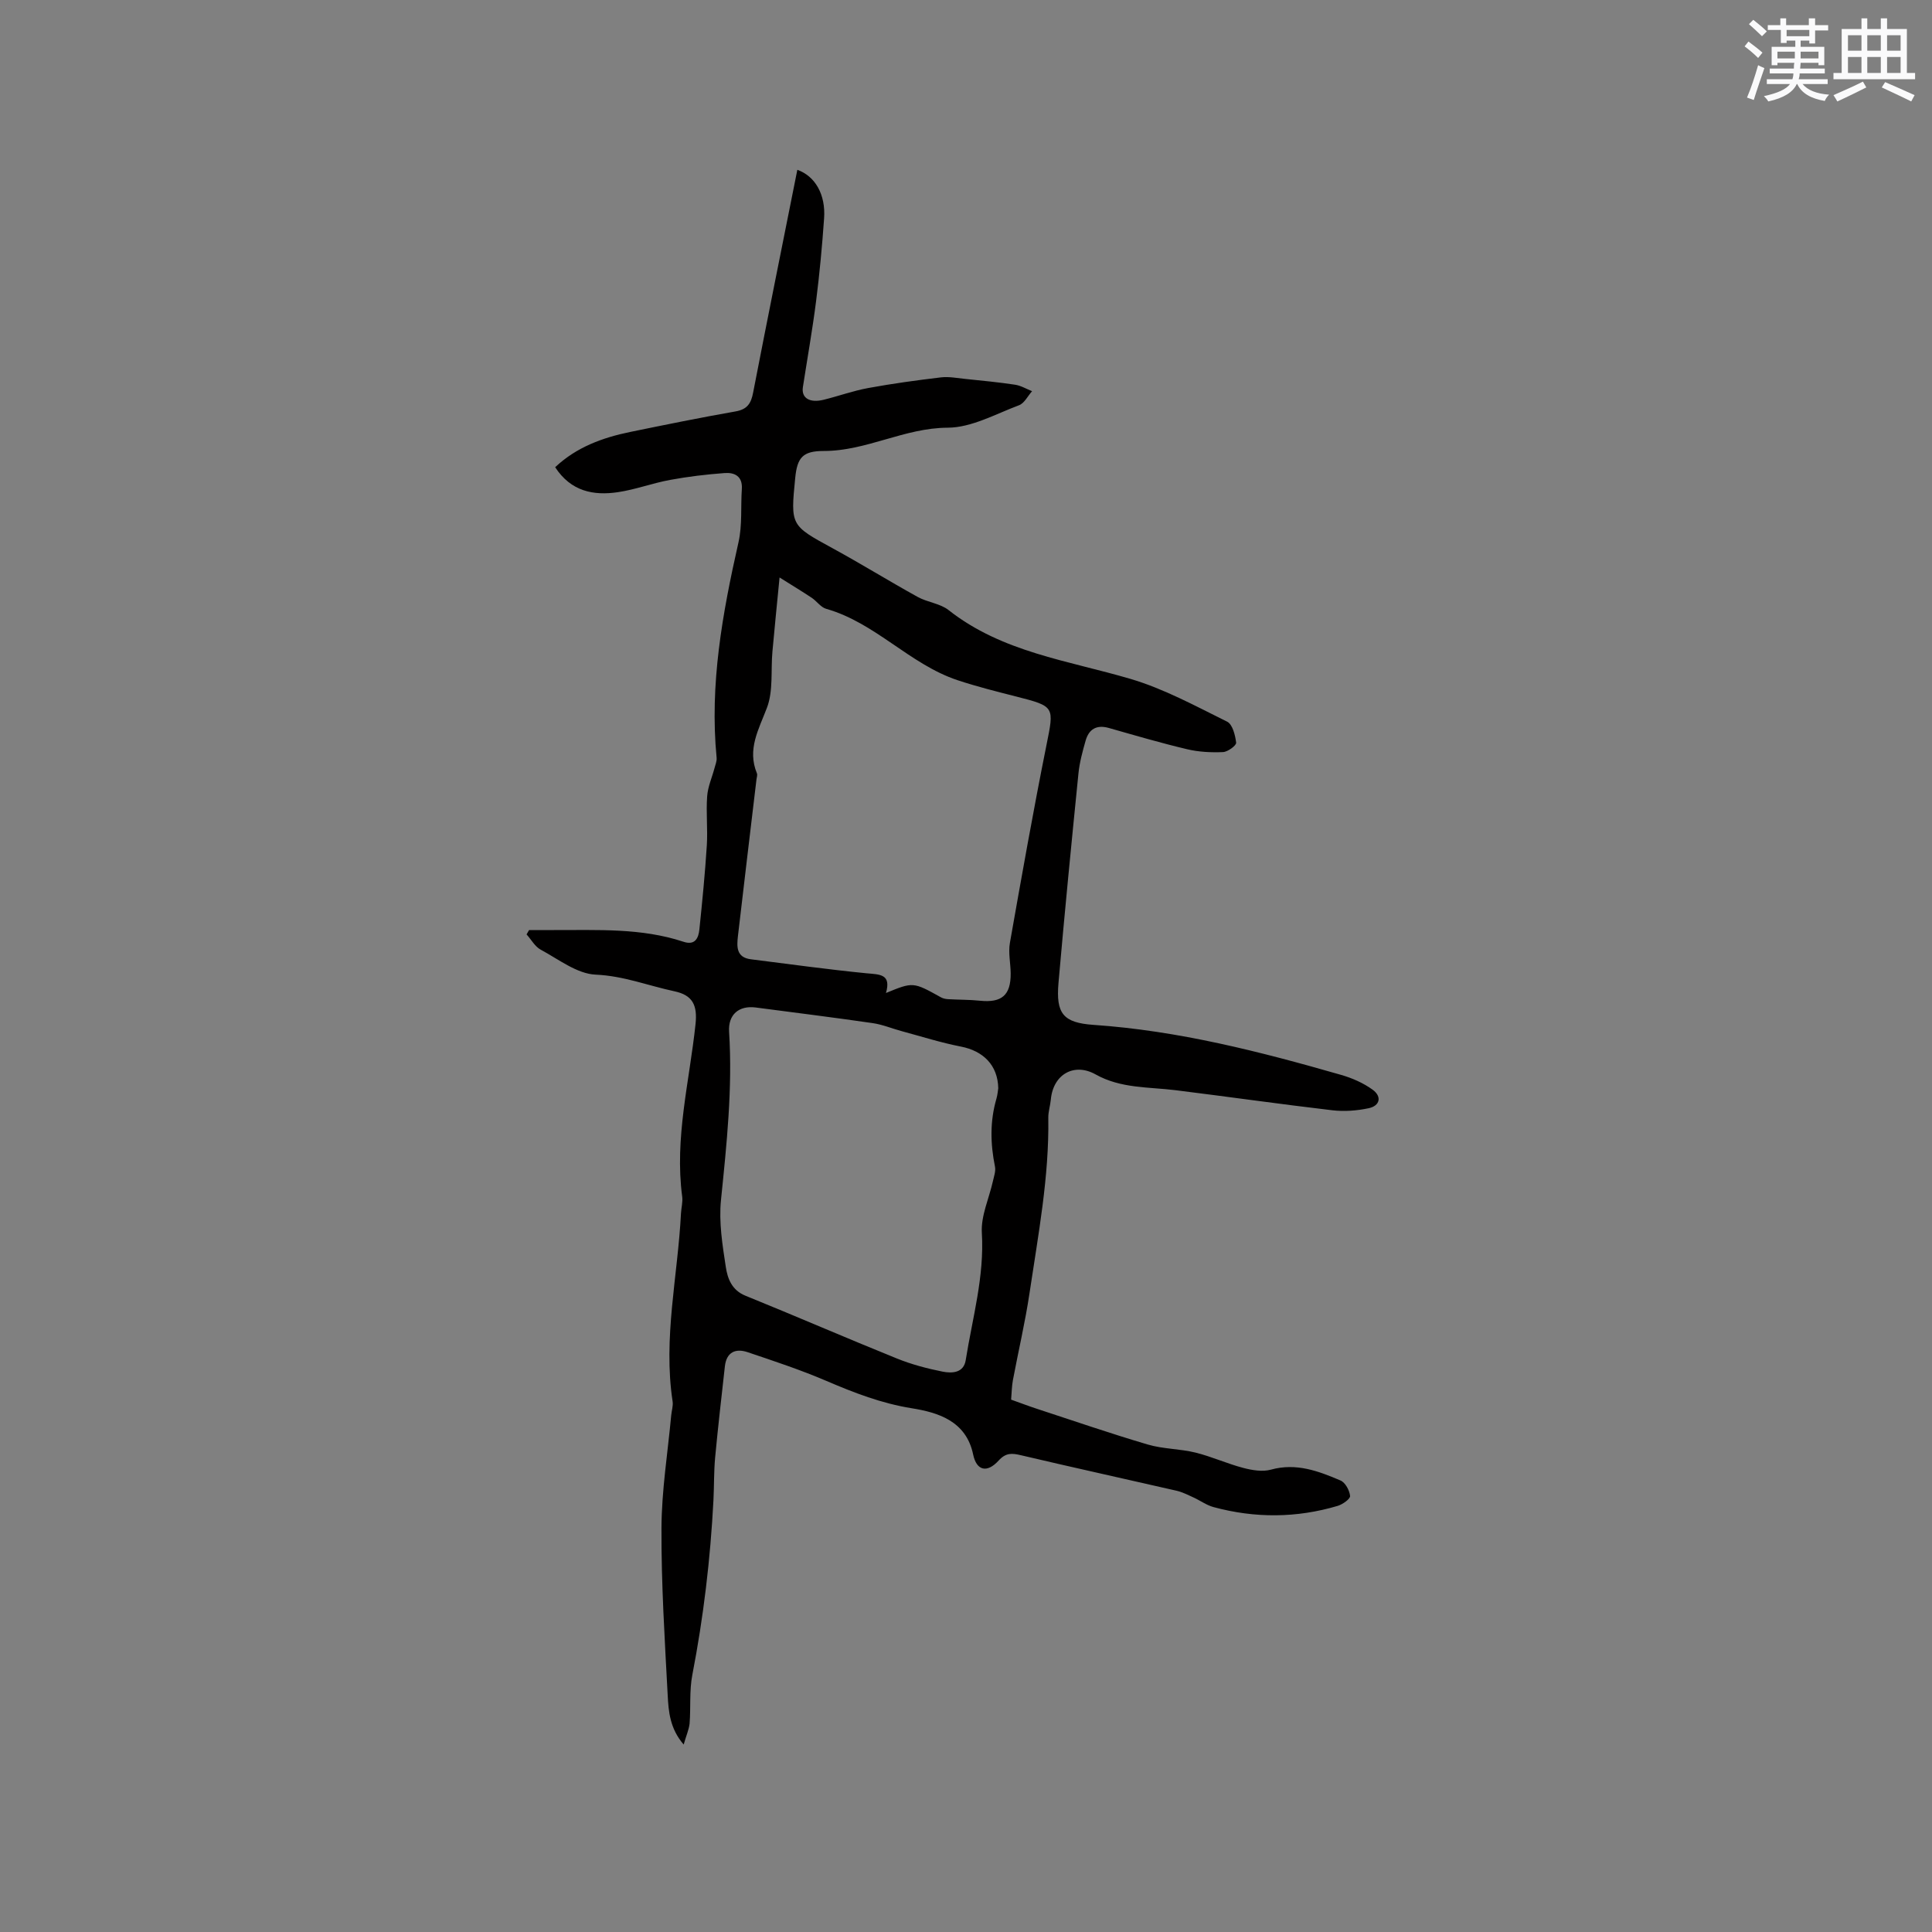 <svg enable-background="new 0 0 400 400" viewBox="0 0 400 400" xmlns="http://www.w3.org/2000/svg"><rect x="0" y="0" width="400" height="400" fill="#808080" stroke="none"/><path d="m141.55 361.19c-2.84-3.28-3.14-6.81-3.31-10.19-.61-11.53-1.34-23.07-1.29-34.6.03-7.8 1.3-15.6 2.02-23.4.09-.95.42-1.92.29-2.83-2-13.1 1.07-25.97 1.73-38.95.06-1.16.4-2.35.25-3.48-1.61-12.1 1.5-23.82 2.76-35.69.42-3.93-.59-6.01-4.35-6.81-5.42-1.16-10.55-3.2-16.32-3.45-3.87-.17-7.68-3.18-11.38-5.17-1.2-.64-1.96-2.09-2.93-3.16.17-.3.34-.6.52-.9 1.73 0 3.46-.01 5.19 0 8.99.03 18.04-.47 26.77 2.42 2.42.8 3.11-.75 3.3-2.55.6-5.79 1.17-11.59 1.54-17.4.21-3.38-.18-6.8.07-10.17.14-1.98 1.01-3.9 1.53-5.86.18-.69.49-1.42.43-2.09-1.48-15.19 1.2-29.94 4.53-44.65.8-3.55.44-7.35.69-11.03.17-2.63-1.49-3.44-3.56-3.29-3.78.28-7.57.73-11.3 1.42-3.64.67-7.16 2-10.8 2.54-5.07.75-9.73-.16-12.99-5.17 4.42-4.16 9.81-6.12 15.54-7.3 7.26-1.49 14.51-2.97 21.81-4.25 2.44-.43 3.21-1.66 3.64-3.91 2.98-15.37 6.08-30.73 9.15-46.11 3.69 1.3 5.89 5.12 5.54 10.04-.4 5.71-.93 11.41-1.65 17.09-.76 5.97-1.82 11.91-2.74 17.86-.35 2.25 1.38 3.34 4.33 2.61 3.07-.76 6.07-1.85 9.18-2.42 5-.92 10.04-1.61 15.09-2.21 1.63-.19 3.34.15 5.01.32 3.44.36 6.89.68 10.31 1.2 1.22.18 2.36.88 3.53 1.34-.89 1-1.59 2.49-2.7 2.91-4.86 1.82-9.83 4.63-14.76 4.65-8.98.03-16.82 4.83-25.66 4.82-4.34 0-5.5 1.32-5.92 5.59-.98 9.88-.94 9.81 7.74 14.55 5.94 3.24 11.7 6.81 17.62 10.08 2.02 1.12 4.64 1.34 6.39 2.72 11.1 8.75 24.73 10.43 37.67 14.25 6.94 2.05 13.46 5.62 20 8.85 1.12.55 1.69 2.81 1.87 4.36.06.57-1.72 1.89-2.71 1.94-2.47.11-5.04-.02-7.44-.59-5.44-1.29-10.82-2.87-16.2-4.4-2.54-.72-4.14.23-4.82 2.64-.63 2.22-1.25 4.49-1.48 6.78-1.45 14.44-2.87 28.89-4.13 43.35-.55 6.35.94 8.26 7.26 8.7 17.56 1.2 34.46 5.53 51.27 10.36 2.29.66 4.61 1.68 6.52 3.07 1.95 1.42 1.51 3.34-.85 3.83-2.43.51-5.05.71-7.51.42-10.82-1.27-21.6-2.81-32.41-4.15-5.62-.7-11.38-.34-16.61-3.28-4.36-2.45-8.77-.1-9.26 5.23-.12 1.26-.54 2.51-.52 3.76.19 12.24-2.09 24.22-3.88 36.24-.9 6.06-2.32 12.05-3.45 18.08-.23 1.24-.24 2.51-.37 4.03 1.83.65 3.58 1.32 5.35 1.9 7.65 2.5 15.26 5.13 22.97 7.4 3.17.93 6.62.87 9.84 1.66 3.36.83 6.56 2.3 9.92 3.18 1.83.48 3.97.84 5.73.35 5.22-1.44 9.83.3 14.39 2.25.99.42 1.87 2.05 1.98 3.2.06.61-1.53 1.74-2.55 2.05-8.53 2.54-17.13 2.58-25.71.26-1.48-.4-2.79-1.38-4.21-2.02-1.14-.52-2.29-1.11-3.5-1.38-10.71-2.46-21.44-4.81-32.13-7.33-1.9-.45-3.15-.57-4.67 1.1-2.41 2.64-4.57 2.09-5.27-1.26-1.45-7-7.39-8.72-12.69-9.57-6.32-1.02-11.96-3.21-17.7-5.67-5.32-2.28-10.83-4.1-16.32-5.95-2.5-.84-4.36.01-4.69 2.92-.7 6.3-1.43 12.59-2.02 18.9-.27 2.94-.2 5.9-.35 8.85-.63 12.15-2.06 24.19-4.37 36.14-.64 3.29-.3 6.76-.57 10.13-.16 1.27-.72 2.52-1.22 4.3zm41.88-155.6c5.63-2.31 5.62-2.31 11.41.91.43.24.97.34 1.47.37 2.2.13 4.41.09 6.6.32 4.49.46 6.38-1.15 6.34-5.66-.02-2.11-.52-4.29-.16-6.32 2.41-13.65 4.83-27.31 7.56-40.9 1.61-8.01 1.79-8.05-6.21-10.09-4.09-1.04-8.2-2.07-12.21-3.4-9.91-3.31-16.99-11.88-27.18-14.77-1.12-.32-1.95-1.59-3-2.29-1.89-1.26-3.84-2.43-6.65-4.2-.56 5.76-1.05 10.56-1.48 15.37-.35 3.89.2 8.09-1.13 11.6-1.71 4.51-4.13 8.59-2.08 13.58.14.35-.04.84-.09 1.26-1.28 10.81-2.59 21.63-3.84 32.45-.25 2.18-.35 4.41 2.68 4.79 7.98 1 15.95 2.11 23.96 2.9 2.74.25 5.14.14 4.01 4.08zm23.25 19.71c-.1-4.76-3.1-7.72-7.75-8.62-4.11-.8-8.12-2.08-12.17-3.17-2.02-.54-4-1.38-6.05-1.68-8.07-1.17-16.16-2.18-24.25-3.24-3.48-.45-5.73 1.47-5.51 5.02.74 11.7-.5 23.26-1.68 34.87-.46 4.54.3 9.26 1 13.83.36 2.37 1.22 4.8 4.06 5.95 10.49 4.25 20.88 8.77 31.38 13.01 3.02 1.22 6.23 2.07 9.44 2.71 1.93.38 4.36.31 4.79-2.37 1.39-8.74 3.89-17.3 3.34-26.37-.21-3.5 1.49-7.11 2.29-10.68.22-1 .62-2.08.43-3.02-.96-4.74-1.06-9.42.31-14.1.23-.8.29-1.66.37-2.14z" fill="#010000"/><g fill="#fafafb"><path d="m361.2 9.6.8-1c.9.7 1.9 1.4 2.9 2.3l-.9 1.1c-1-1-2-1.8-2.8-2.4zm.5 10.6c.9-2.1 1.6-4.3 2.3-6.7.4.2.8.4 1.3.6-.7 2.1-1.5 4.3-2.2 6.6zm.4-15.2.9-.9c1 .8 2 1.6 2.8 2.4l-1 1c-.9-.9-1.8-1.7-2.7-2.5zm12.5-1.2h1.2v1.4h2.7v1.1h-2.7v2.7h-1.2v-.6h-1.8v1.3h4.9v3.8h-1.2v-.5h-3.7c0 .4-.1.9-.1 1.2h5.1v1h-5.2c0 .5-.1.9-.2 1.2h6v1h-5.2c1.1 1.3 2.9 2 5.5 2.2-.4.4-.7.8-.9 1.3-2.9-.5-4.8-1.6-5.7-3.5h-.1c-.8 1.7-2.7 2.9-5.9 3.6-.2-.4-.6-.8-.9-1.1 2.8-.6 4.6-1.4 5.4-2.5h-4.8v-1h5.3c.1-.3.2-.7.2-1.2h-4.9v-1h5c0-.4 0-.8.1-1.2h-3.5v.5h-1.2v-3.8h4.9v-1.3h-1.8v.5h-1.2v-2.7h-2.7v-1h2.6v-1.4h1.2v1.4h4.7v-1.4zm-6.6 8.3h3.6c0-.4 0-.9 0-1.4h-3.6zm1.9-4.6h4.7v-1.3h-4.7zm6.6 3.2h-3.7v1.4h3.7z"/><path d="m385.3 3.8h1.3v2.2h2.8v-2.2h1.3v2.2h4.1v9.1h1.7v1.3h-16.9v-1.3h1.7v-9.1h4.1v-2.2zm.4 13.1.7 1.2c-1.8.9-3.8 1.9-6 2.9-.2-.4-.5-.8-.8-1.3 2.3-1 4.3-1.9 6.1-2.8zm-3.1-6.4h2.8v-3.2h-2.8zm0 4.6h2.8v-3.3h-2.8zm4-4.6h2.8v-3.2h-2.8zm0 4.6h2.8v-3.3h-2.8zm3.7 1.9c2.1.9 4.1 1.8 6.1 2.7l-.7 1.3c-2.2-1.1-4.2-2-6.1-2.9zm3.2-9.7h-2.8v3.2h2.8zm-2.8 7.8h2.8v-3.3h-2.8z"/></g></svg>
